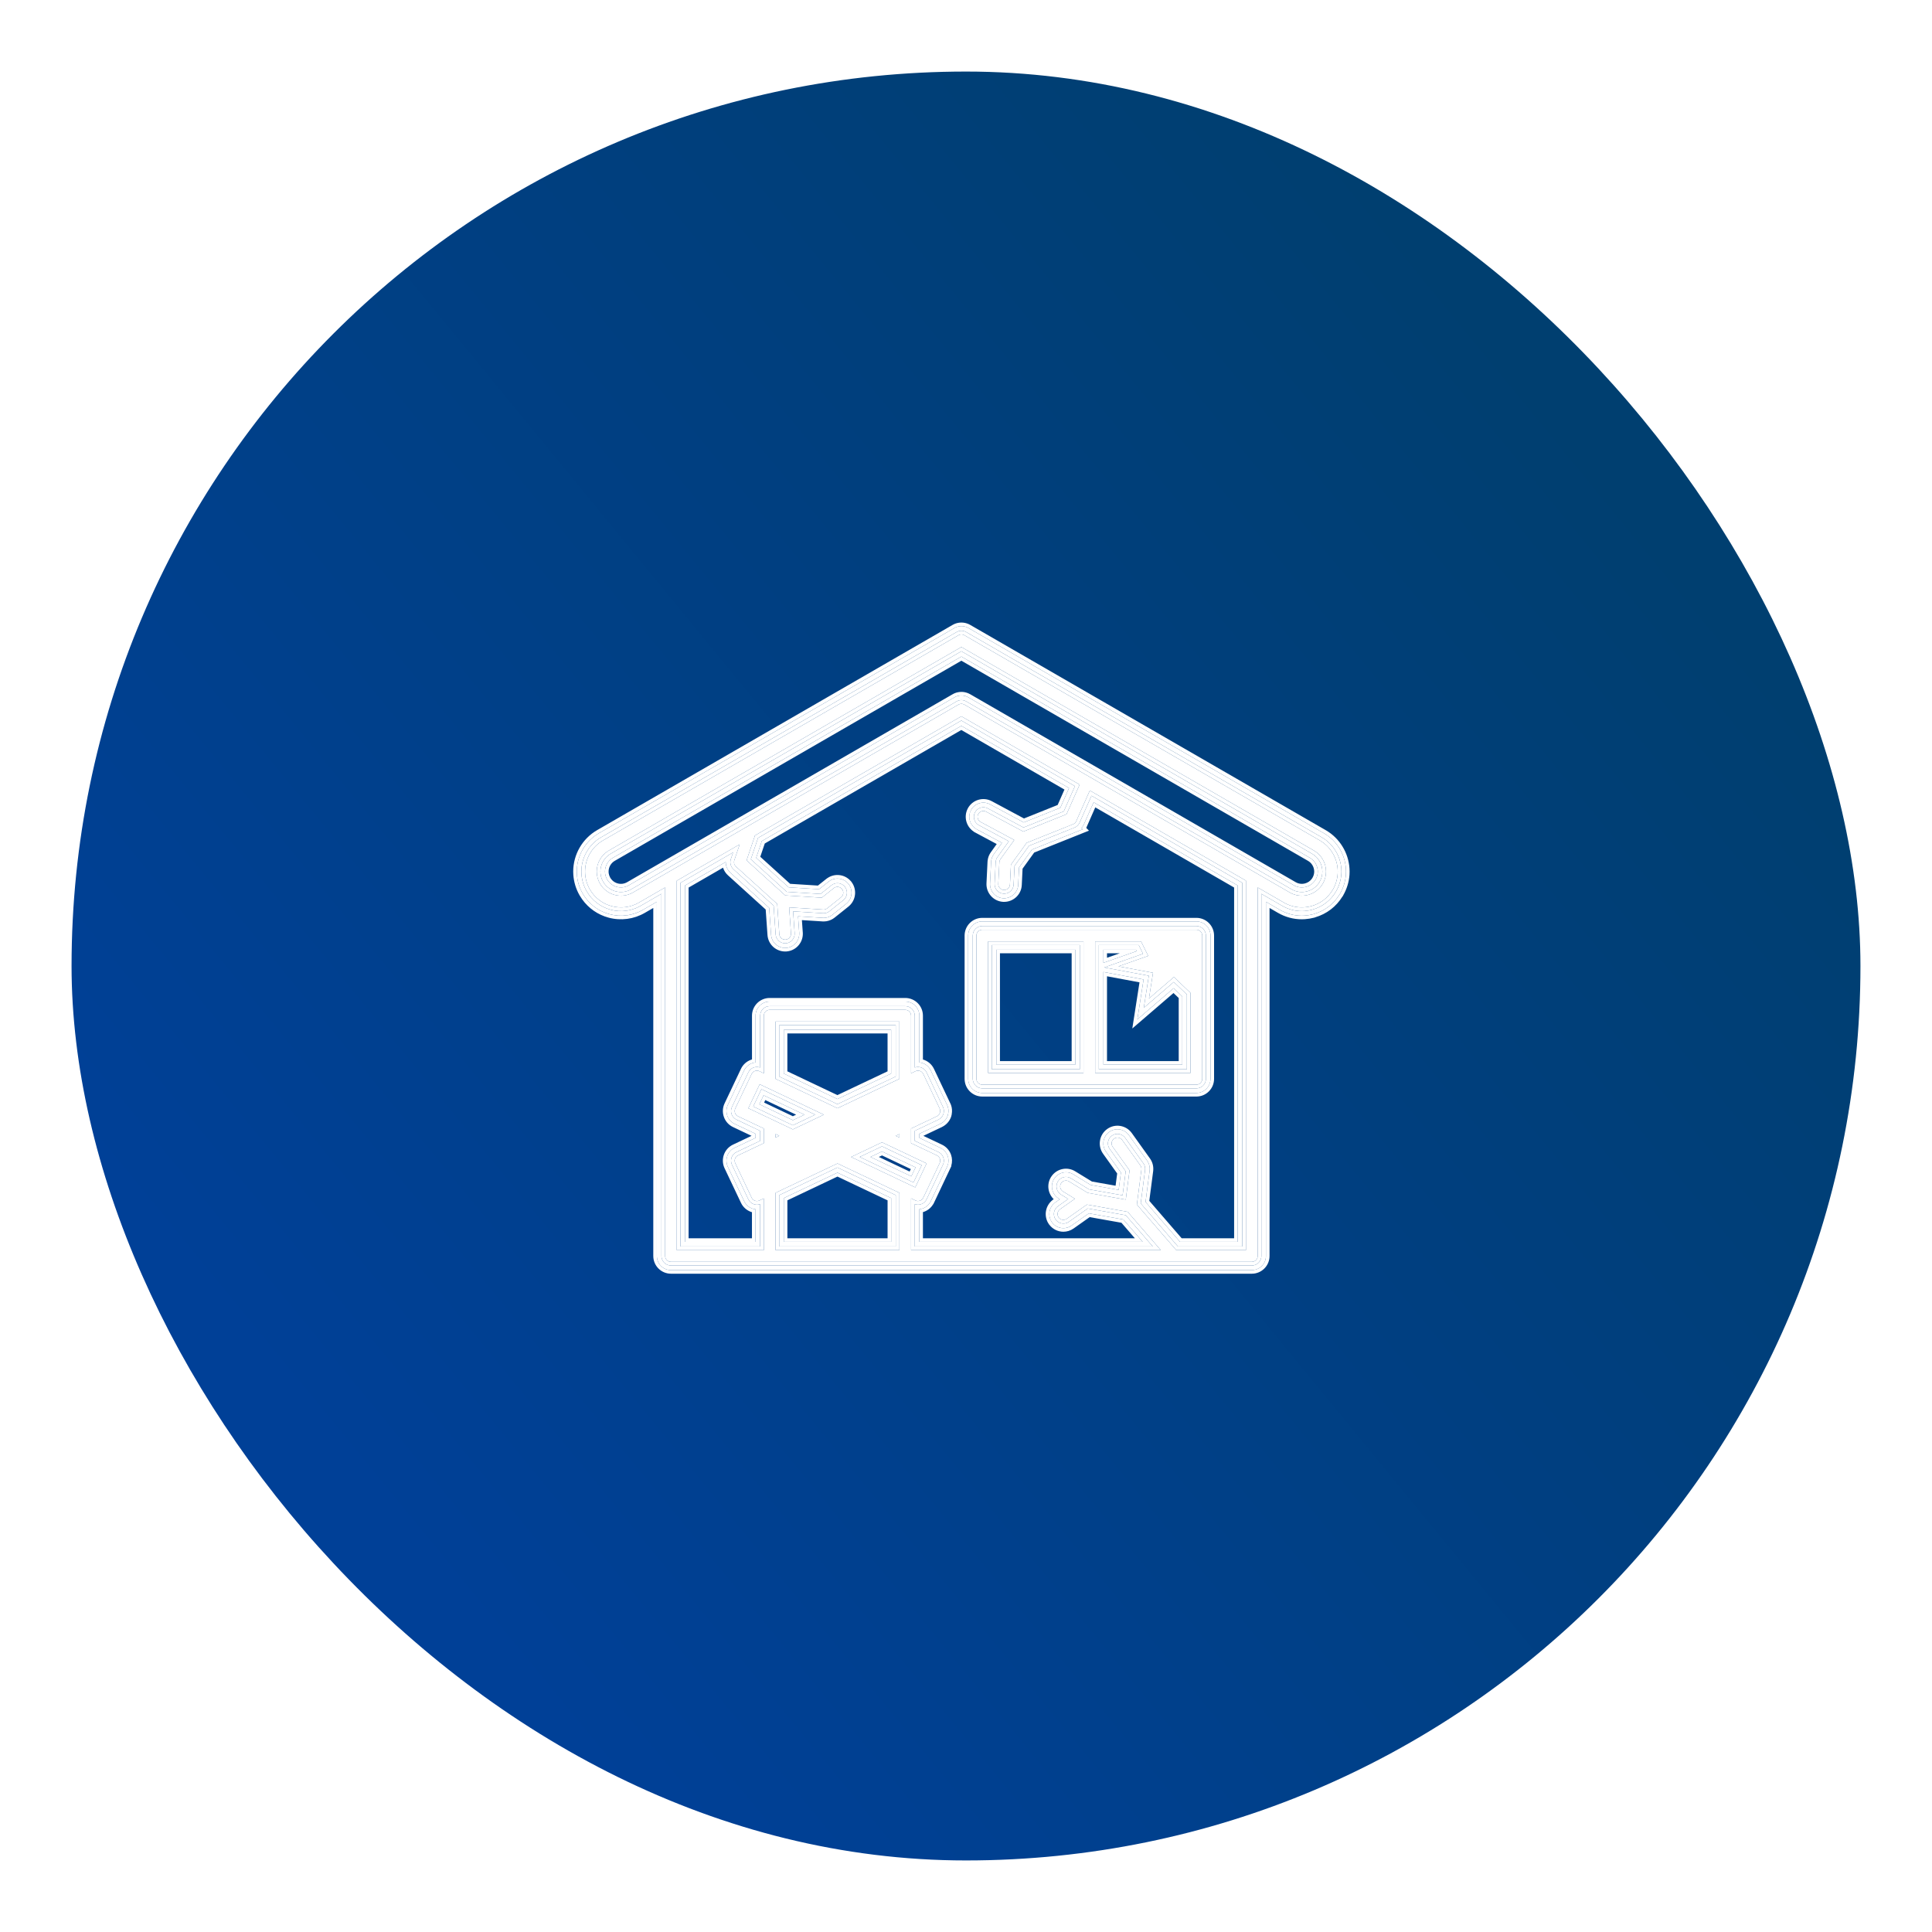 <svg width="108" height="108" viewBox="0 0 108 108" fill="none" xmlns="http://www.w3.org/2000/svg">
<g filter="url(#filter0_d_14935_2916)">
<rect x="4" y="1" width="100" height="100" rx="50" fill="url(#paint0_linear_14935_2916)"/>
<path d="M42.467 63.377L49.165 60.2C49.165 60.2 49.168 60.2 49.171 60.199L49.175 60.196C49.175 60.196 49.178 60.195 49.18 60.193L50.475 59.579C50.475 59.579 50.476 59.579 50.477 59.579L51.798 58.952L51.163 57.613L46.956 59.609C46.956 59.609 46.953 59.609 46.952 59.61L46.947 59.613C46.947 59.613 46.943 59.614 46.941 59.616L44.465 60.791C44.465 60.791 44.462 60.791 44.461 60.792L44.456 60.795C44.456 60.795 44.453 60.796 44.45 60.797L41.833 62.039L42.468 63.378L42.467 63.377Z" fill="white"/>
<path d="M50.069 60.494L50.278 60.593V60.394L50.069 60.494Z" fill="white"/>
<path d="M43.352 60.394V60.593L43.562 60.494L43.352 60.394Z" fill="white"/>
<path d="M73.778 43.981L53.907 32.509C53.805 32.45 53.681 32.45 53.58 32.509L33.709 43.981C33.089 44.339 32.705 45.005 32.705 45.72C32.705 46.07 32.798 46.416 32.975 46.721C33.243 47.184 33.675 47.517 34.193 47.655C34.711 47.794 35.251 47.723 35.715 47.455L37.181 46.609V67.21C37.181 67.391 37.327 67.536 37.507 67.536H69.979C70.16 67.536 70.306 67.391 70.306 67.21V46.609L71.771 47.455C72.079 47.633 72.423 47.724 72.77 47.724C72.945 47.724 73.121 47.701 73.294 47.655C73.812 47.516 74.244 47.184 74.512 46.721C74.688 46.415 74.781 46.069 74.781 45.72C74.781 45.005 74.397 44.339 73.778 43.981ZM50.278 66.884H43.353V63.68L46.816 62.038L50.278 63.68V66.885V66.884ZM46.053 59.312L44.323 60.134L41.832 58.951L42.467 57.611L46.053 59.312ZM43.352 57.308V54.104H50.277V57.309L46.814 58.952L43.351 57.308H43.352ZM43.352 60.394L43.562 60.493L43.352 60.592V60.393V60.394ZM51.798 62.036L51.163 63.376L47.578 61.675L49.306 60.855L51.798 62.036ZM50.069 60.494L50.278 60.395V60.593L50.069 60.494ZM69.652 66.884H65.753L63.553 64.337L63.806 62.38C63.817 62.298 63.796 62.215 63.748 62.148L62.731 60.728C62.626 60.581 62.423 60.547 62.276 60.653C62.129 60.758 62.095 60.961 62.2 61.108L63.143 62.423L62.931 64.059L60.801 63.681L59.76 63.044C59.607 62.949 59.405 62.998 59.311 63.152C59.218 63.305 59.266 63.507 59.419 63.601L60.09 64.011L59.257 64.598C59.109 64.702 59.074 64.905 59.177 65.053C59.241 65.143 59.341 65.191 59.444 65.191C59.509 65.191 59.574 65.171 59.631 65.131L60.758 64.337L63.037 64.741L64.889 66.884H50.93V63.99L51.177 64.107C51.223 64.128 51.27 64.138 51.317 64.138C51.439 64.138 51.556 64.069 51.612 63.952L52.527 62.022C52.565 61.944 52.569 61.854 52.54 61.772C52.511 61.69 52.45 61.624 52.372 61.587L50.929 60.903V60.085L52.372 59.401C52.45 59.363 52.51 59.297 52.54 59.216C52.569 59.134 52.565 59.044 52.527 58.966L51.612 57.036C51.535 56.873 51.34 56.804 51.177 56.881L50.93 56.998V53.777C50.93 53.596 50.784 53.451 50.603 53.451H43.025C42.844 53.451 42.699 53.596 42.699 53.777V56.998L42.452 56.881C42.373 56.843 42.284 56.84 42.202 56.868C42.12 56.897 42.053 56.958 42.017 57.036L41.102 58.966C41.025 59.129 41.094 59.324 41.257 59.401L42.699 60.085V60.904L41.257 61.587C41.094 61.664 41.025 61.859 41.102 62.022L42.017 63.952C42.053 64.03 42.121 64.09 42.202 64.12C42.237 64.133 42.275 64.139 42.311 64.139C42.359 64.139 42.407 64.129 42.45 64.108L42.697 63.991V66.885H37.831V46.233L41.349 44.201L41.048 45.093C41.007 45.216 41.042 45.352 41.138 45.439L43.446 47.53L43.564 49.222C43.576 49.394 43.719 49.525 43.889 49.525C43.897 49.525 43.905 49.525 43.913 49.525C44.093 49.512 44.228 49.356 44.216 49.177L44.115 47.725L46.023 47.845C46.029 47.845 46.035 47.845 46.043 47.845C46.117 47.845 46.189 47.821 46.246 47.774L47.017 47.158C47.157 47.046 47.181 46.84 47.069 46.699C46.957 46.558 46.751 46.535 46.609 46.647L45.937 47.183L43.896 47.055L41.734 45.095L42.186 43.759C42.191 43.742 42.195 43.724 42.198 43.707L53.74 37.042L60.352 40.86L59.62 42.516L57.202 43.485L55.127 42.373C54.968 42.287 54.771 42.347 54.685 42.505C54.6 42.664 54.659 42.862 54.818 42.948L56.698 43.956L55.926 45.028C55.89 45.078 55.868 45.139 55.865 45.202L55.805 46.408C55.796 46.588 55.935 46.742 56.115 46.751C56.12 46.751 56.125 46.751 56.132 46.751C56.305 46.751 56.45 46.615 56.457 46.441L56.512 45.332L57.39 44.114L59.985 43.074C60.065 43.043 60.129 42.982 60.162 42.904L60.921 41.19L69.65 46.229V66.88L69.652 66.884ZM73.946 46.395C73.765 46.708 73.473 46.933 73.124 47.025C72.776 47.119 72.41 47.071 72.098 46.89L53.907 36.386C53.856 36.357 53.8 36.342 53.744 36.342C53.688 36.342 53.631 36.356 53.581 36.386L35.387 46.89C35.074 47.071 34.709 47.119 34.361 47.025C34.012 46.932 33.72 46.708 33.539 46.395C33.421 46.188 33.357 45.956 33.357 45.72C33.357 45.237 33.616 44.788 34.034 44.546L53.742 33.169L73.45 44.547C73.868 44.788 74.126 45.238 74.126 45.721C74.126 45.957 74.064 46.19 73.946 46.397V46.395Z" fill="white"/>
<path d="M54.583 49.299V57.307C54.583 57.488 54.729 57.633 54.91 57.633H66.879C67.06 57.633 67.206 57.488 67.206 57.307V49.299C67.206 49.118 67.06 48.972 66.879 48.972H54.91C54.729 48.972 54.583 49.118 54.583 49.299ZM61.22 49.626H63.785L64.185 50.435L62.523 51.02L64.454 51.379L64.229 52.816L65.622 51.618L66.552 52.504V56.98H61.22V49.624V49.626ZM55.236 49.626H60.568V56.981H55.236V49.626Z" fill="white"/>
<path d="M74.781 45.72C74.781 45.005 74.397 44.339 73.778 43.981L53.907 32.509C53.805 32.45 53.681 32.45 53.58 32.509L33.709 43.981C33.089 44.339 32.705 45.005 32.705 45.72C32.705 46.07 32.798 46.416 32.975 46.721C33.243 47.184 33.675 47.517 34.193 47.655C34.711 47.794 35.251 47.723 35.715 47.455L37.181 46.609V67.21L37.188 67.275C37.214 67.403 37.314 67.504 37.441 67.53L37.507 67.536H69.979L70.045 67.53C70.194 67.499 70.306 67.368 70.306 67.21V46.609L71.771 47.455C72.079 47.633 72.423 47.724 72.77 47.724C72.945 47.724 73.121 47.701 73.294 47.655C73.812 47.516 74.244 47.184 74.512 46.721C74.688 46.415 74.781 46.069 74.781 45.72ZM60.352 40.86L59.62 42.516L57.202 43.485L55.127 42.373C54.968 42.287 54.771 42.347 54.685 42.505L54.66 42.566C54.616 42.712 54.679 42.873 54.818 42.948L56.698 43.956L55.926 45.028C55.89 45.078 55.868 45.139 55.865 45.202L55.805 46.408C55.797 46.566 55.903 46.703 56.05 46.741L56.115 46.751H56.132L56.195 46.744C56.339 46.716 56.45 46.593 56.457 46.441L56.512 45.332L57.39 44.114L59.985 43.074C60.065 43.043 60.129 42.982 60.162 42.904L60.921 41.19L69.65 46.229V66.88L69.652 66.884H65.753L63.553 64.337L63.806 62.38C63.817 62.298 63.796 62.215 63.748 62.148L62.731 60.728C62.626 60.581 62.423 60.547 62.276 60.653C62.129 60.758 62.095 60.961 62.2 61.108L63.143 62.423L62.931 64.059L60.801 63.681L59.76 63.044C59.607 62.949 59.405 62.998 59.311 63.152L59.283 63.211C59.231 63.354 59.285 63.519 59.419 63.601L60.09 64.011L59.257 64.598C59.109 64.702 59.074 64.905 59.177 65.053C59.233 65.132 59.317 65.178 59.406 65.189L59.444 65.191C59.493 65.191 59.541 65.18 59.587 65.157L59.631 65.131L60.758 64.337L63.037 64.741L64.889 66.884H50.93V63.99L51.177 64.107C51.212 64.123 51.247 64.132 51.282 64.136L51.317 64.138C51.424 64.138 51.527 64.085 51.589 63.993L51.612 63.952L52.527 62.022C52.555 61.963 52.565 61.898 52.556 61.835L52.54 61.772C52.511 61.69 52.45 61.624 52.372 61.587L50.929 60.903V60.085L52.372 59.401C52.431 59.373 52.479 59.328 52.512 59.274L52.54 59.216C52.569 59.134 52.565 59.044 52.527 58.966L51.612 57.036C51.535 56.873 51.34 56.804 51.177 56.881L50.93 56.998V53.777C50.93 53.619 50.819 53.488 50.669 53.457L50.603 53.451L50.603 53.244C50.897 53.244 51.135 53.481 51.136 53.777V56.675C51.389 56.583 51.678 56.696 51.797 56.947L52.712 58.877C52.775 59.007 52.779 59.153 52.733 59.284L52.733 59.288C52.684 59.419 52.587 59.526 52.461 59.587L52.46 59.587L51.134 60.216V60.772L52.46 61.401C52.586 61.46 52.686 61.568 52.733 61.704C52.779 61.835 52.774 61.981 52.712 62.11L51.797 64.041C51.706 64.232 51.515 64.344 51.317 64.344C51.255 64.344 51.194 64.333 51.136 64.312V66.678H64.439L62.93 64.931L60.806 64.555L59.749 65.3C59.657 65.365 59.551 65.397 59.444 65.397C59.278 65.397 59.114 65.319 59.01 65.173L59.009 65.171C58.842 64.93 58.899 64.599 59.139 64.429L59.715 64.023L59.312 63.777C59.062 63.623 58.984 63.294 59.136 63.044C59.289 62.794 59.616 62.713 59.867 62.867L60.875 63.485L62.754 63.818L62.928 62.477L62.034 61.229C61.862 60.989 61.918 60.656 62.157 60.485C62.396 60.313 62.726 60.369 62.898 60.608L63.914 62.028C63.994 62.137 64.027 62.273 64.01 62.406L63.768 64.272L65.847 66.678H69.445V46.349L61.016 41.482L60.35 42.988C60.294 43.116 60.189 43.214 60.061 43.265L57.521 44.283L56.714 45.403L56.662 46.45C56.65 46.719 56.441 46.929 56.184 46.954L56.132 46.957H56.105C55.813 46.942 55.585 46.693 55.6 46.398L55.66 45.193C55.664 45.088 55.702 44.988 55.76 44.907L56.394 44.027L54.721 43.13C54.462 42.99 54.366 42.667 54.504 42.408L54.504 42.407C54.644 42.149 54.966 42.051 55.224 42.191L57.214 43.258L59.466 42.355L60.089 40.946L53.74 37.279L42.374 43.842L41.972 45.033L43.98 46.853L45.87 46.972L46.482 46.485L46.483 46.484C46.712 46.303 47.046 46.34 47.229 46.57L47.23 46.571C47.412 46.801 47.374 47.136 47.144 47.319L46.376 47.933C46.304 47.991 46.221 48.029 46.133 48.044L46.043 48.051H46.016L46.01 48.051L44.336 47.946L44.421 49.162V49.163C44.44 49.456 44.219 49.71 43.928 49.731L43.92 49.732H43.89C43.614 49.732 43.379 49.519 43.359 49.236L43.247 47.627L41.001 45.592C40.844 45.45 40.786 45.228 40.854 45.026L40.98 44.652L38.037 46.352V66.679H42.492V64.313C42.433 64.335 42.371 64.346 42.311 64.346C42.251 64.346 42.189 64.335 42.131 64.313C42.003 64.266 41.892 64.17 41.831 64.04L40.917 62.111C40.791 61.845 40.903 61.526 41.169 61.401L42.494 60.773V60.216L41.169 59.587C40.904 59.462 40.791 59.143 40.917 58.878L41.832 56.947C41.891 56.82 41.999 56.72 42.134 56.673C42.25 56.633 42.377 56.633 42.494 56.676V53.777C42.494 53.481 42.732 53.244 43.025 53.244L43.025 53.451L42.96 53.457C42.81 53.488 42.699 53.619 42.699 53.777V56.998L42.452 56.881C42.373 56.843 42.284 56.84 42.202 56.868C42.12 56.897 42.053 56.958 42.017 57.036L41.102 58.966C41.025 59.129 41.094 59.324 41.257 59.401L42.699 60.085V60.904L41.257 61.587L41.2 61.621C41.079 61.712 41.035 61.88 41.102 62.022L42.017 63.952C42.053 64.03 42.121 64.09 42.202 64.12C42.219 64.126 42.237 64.131 42.256 64.135L42.311 64.139C42.359 64.139 42.407 64.129 42.45 64.108L42.697 63.991V66.885H37.831V46.233L41.349 44.201L41.048 45.093L41.036 45.139C41.017 45.249 41.054 45.362 41.138 45.439L43.446 47.53L43.564 49.222C43.574 49.373 43.685 49.492 43.827 49.52L43.889 49.525H43.913L43.978 49.514C44.103 49.479 44.196 49.372 44.214 49.243L44.216 49.177L44.115 47.725L46.023 47.845H46.043L46.099 47.841C46.153 47.832 46.203 47.809 46.246 47.774L47.017 47.158C47.157 47.046 47.181 46.84 47.069 46.699C46.957 46.558 46.751 46.535 46.609 46.647L45.937 47.183L43.896 47.055L41.734 45.095L42.186 43.759C42.191 43.742 42.195 43.724 42.198 43.707L53.74 37.042L60.352 40.86ZM50.278 63.68V66.884H43.353V63.68L46.816 62.038L50.278 63.68ZM43.558 63.811V66.678H50.073V63.811L46.816 62.265L43.558 63.811ZM51.798 62.036L51.163 63.376L47.578 61.675L49.306 60.855L51.798 62.036ZM48.058 61.674L51.065 63.101L51.524 62.134L49.306 61.082L48.058 61.674ZM43.562 60.493L43.56 60.493L43.352 60.394L43.562 60.493ZM46.053 59.312L44.323 60.134L41.832 58.951L42.467 57.611L46.053 59.312ZM42.106 58.852L44.323 59.905L45.572 59.312L42.564 57.886L42.106 58.852ZM50.277 54.104V57.309L46.814 58.952L43.351 57.308H43.352V54.104H50.277ZM43.557 57.178L46.813 58.724L50.072 57.178V54.31H43.557V57.178ZM54.378 57.307V49.299C54.378 49.003 54.617 48.766 54.91 48.766L54.91 48.972C54.729 48.972 54.583 49.118 54.583 49.299V57.307C54.583 57.465 54.695 57.596 54.844 57.627L54.91 57.633H66.879L66.945 57.627C67.094 57.596 67.206 57.465 67.206 57.307V49.299C67.206 49.118 67.06 48.972 66.879 48.972L66.879 48.766C67.172 48.766 67.411 49.003 67.411 49.299V57.307C67.411 57.603 67.172 57.84 66.879 57.84H54.91C54.617 57.84 54.378 57.603 54.378 57.307ZM60.568 49.626V56.981H55.236V49.626H60.568ZM63.785 49.626L64.185 50.435L62.523 51.02L64.454 51.379L64.229 52.816L65.622 51.618L66.552 52.504V56.98H61.22V49.626H63.785ZM55.442 56.775H60.363V49.832H55.442V56.775ZM61.425 56.774H66.347V52.593L65.615 51.895L63.94 53.336L64.22 51.545L61.726 51.081L63.897 50.317L63.658 49.832H61.425V56.774ZM50.603 53.244L50.603 53.451H43.025L43.025 53.244H50.603ZM66.879 48.766L66.879 48.972H54.91L54.91 48.766H66.879ZM73.45 44.547C73.868 44.788 74.126 45.238 74.126 45.721C74.126 45.957 74.064 46.19 73.946 46.397V46.395C73.765 46.708 73.473 46.933 73.124 47.025C72.776 47.119 72.41 47.071 72.098 46.89L53.907 36.386C53.868 36.364 53.828 36.35 53.786 36.345L53.744 36.342C53.688 36.342 53.631 36.356 53.581 36.386L35.387 46.89L35.267 46.951C35.023 47.062 34.756 47.097 34.492 47.054L34.361 47.025C34.055 46.943 33.794 46.762 33.612 46.508L33.539 46.395C33.421 46.188 33.357 45.956 33.357 45.72C33.357 45.267 33.585 44.844 33.957 44.594L34.034 44.546L53.742 33.169L73.45 44.547ZM33.562 45.72C33.562 45.918 33.616 46.115 33.717 46.292L33.779 46.387C33.933 46.602 34.154 46.756 34.413 46.826C34.71 46.906 35.019 46.865 35.285 46.711L53.475 36.209L53.54 36.176C53.606 36.148 53.676 36.135 53.744 36.135C53.814 36.135 53.883 36.15 53.946 36.176L54.007 36.206L54.009 36.207L72.2 46.711C72.465 46.865 72.775 46.906 73.071 46.826C73.33 46.758 73.552 46.603 73.706 46.388L73.768 46.292C73.868 46.116 73.921 45.919 73.921 45.721C73.921 45.312 73.701 44.93 73.347 44.726L53.742 33.406L34.136 44.725C33.782 44.93 33.563 45.311 33.562 45.72ZM74.987 45.72C74.987 46.106 74.883 46.487 74.689 46.824C74.394 47.334 73.917 47.701 73.347 47.855L73.346 47.855C73.156 47.905 72.963 47.931 72.77 47.931C72.387 47.931 72.008 47.83 71.669 47.634L70.511 46.965V67.209C70.511 67.505 70.272 67.743 69.979 67.743H37.507C37.214 67.743 36.975 67.505 36.975 67.209V46.965L35.818 47.634C35.306 47.929 34.71 48.008 34.14 47.855C33.569 47.702 33.093 47.335 32.797 46.825C32.602 46.488 32.5 46.106 32.5 45.72C32.5 44.931 32.923 44.197 33.606 43.803L53.478 32.33L53.541 32.299C53.692 32.236 53.865 32.247 54.009 32.33L73.88 43.803L74.005 43.88C74.614 44.289 74.987 44.981 74.987 45.72Z" fill="white"/>
<path d="M74.987 45.72C74.987 44.981 74.614 44.289 74.005 43.88L73.88 43.803L54.009 32.33C53.865 32.247 53.692 32.236 53.541 32.299L53.478 32.33L33.606 43.803L33.481 43.88C32.872 44.289 32.5 44.981 32.5 45.72L32.505 45.865C32.527 46.201 32.626 46.53 32.797 46.825C33.093 47.335 33.569 47.702 34.14 47.855C34.675 47.998 35.232 47.938 35.721 47.687L35.818 47.634L36.975 46.965V67.209L36.978 67.264C37.005 67.534 37.232 67.743 37.507 67.743H69.979C70.254 67.743 70.481 67.534 70.508 67.264L70.511 67.209V46.965L71.669 47.634C71.966 47.806 72.293 47.904 72.627 47.926L72.77 47.931C72.915 47.931 73.059 47.916 73.203 47.888L73.346 47.855L73.347 47.855C73.917 47.701 74.394 47.334 74.689 46.824C74.859 46.529 74.959 46.2 74.982 45.864L74.987 45.72ZM37.387 67.513C37.425 67.528 37.465 67.536 37.507 67.536L37.441 67.53C37.423 67.526 37.405 67.52 37.387 67.513ZM37.205 67.331C37.203 67.328 37.202 67.325 37.2 67.322L37.188 67.275C37.191 67.295 37.197 67.313 37.205 67.331ZM60.089 40.946L59.466 42.355L57.214 43.258L55.224 42.191C54.966 42.051 54.644 42.149 54.504 42.407L54.504 42.408C54.366 42.667 54.462 42.99 54.721 43.13L56.394 44.027L55.76 44.907C55.702 44.988 55.664 45.088 55.66 45.193L55.6 46.398C55.585 46.693 55.813 46.942 56.105 46.957H56.132L56.184 46.954C56.441 46.929 56.65 46.719 56.662 46.45L56.714 45.403L57.521 44.283L60.061 43.265C60.189 43.214 60.294 43.116 60.35 42.988L61.016 41.482L69.445 46.349V66.678H65.847L63.768 64.272L64.01 62.406C64.025 62.29 64.001 62.171 63.942 62.07L63.914 62.028L62.898 60.608C62.726 60.369 62.396 60.313 62.157 60.485L62.114 60.519C61.911 60.697 61.872 61.004 62.034 61.229L62.928 62.477L62.754 63.818L60.875 63.485L59.867 62.867C59.616 62.713 59.289 62.794 59.136 63.044C58.984 63.294 59.062 63.623 59.312 63.777L59.715 64.023L59.139 64.429L59.096 64.463C58.892 64.64 58.852 64.945 59.009 65.171L59.01 65.173C59.114 65.319 59.278 65.397 59.444 65.397C59.524 65.397 59.604 65.379 59.678 65.343L59.749 65.3L60.806 64.555L62.93 64.931L64.439 66.678H51.136V64.312C51.194 64.333 51.255 64.344 51.317 64.344C51.515 64.344 51.706 64.232 51.797 64.041L52.712 62.11C52.774 61.981 52.779 61.835 52.733 61.704C52.692 61.585 52.611 61.487 52.506 61.425L52.46 61.401L51.134 60.772V60.216L52.46 59.587L52.461 59.587C52.587 59.526 52.684 59.419 52.733 59.288L52.733 59.284C52.779 59.153 52.775 59.007 52.712 58.877L51.797 56.947C51.678 56.696 51.389 56.583 51.136 56.675V53.777C51.135 53.481 50.897 53.244 50.603 53.244H43.025C42.732 53.244 42.494 53.481 42.494 53.777V56.676C42.377 56.633 42.25 56.633 42.134 56.673L42.085 56.693C41.973 56.745 41.884 56.836 41.832 56.947L40.917 58.878C40.791 59.143 40.904 59.462 41.169 59.587L42.494 60.216V60.773L41.169 61.401C40.903 61.526 40.791 61.845 40.917 62.111L41.831 64.04C41.892 64.17 42.003 64.266 42.131 64.313C42.189 64.335 42.251 64.346 42.311 64.346C42.371 64.346 42.433 64.335 42.492 64.313V66.679H38.037V46.352L40.98 44.652L40.854 45.026C40.786 45.228 40.844 45.45 41.001 45.592L43.247 47.627L43.359 49.236C43.379 49.519 43.614 49.732 43.89 49.732H43.92L43.928 49.731C44.219 49.71 44.44 49.456 44.421 49.163V49.162L44.336 47.946L46.01 48.051L46.016 48.051H46.043L46.133 48.044C46.221 48.029 46.304 47.991 46.376 47.933L47.144 47.319C47.359 47.148 47.406 46.843 47.261 46.615L47.23 46.571L47.229 46.57C47.046 46.34 46.712 46.303 46.483 46.484L46.482 46.485L45.87 46.972L43.98 46.853L41.972 45.033L42.374 43.842L53.74 37.279L60.089 40.946ZM50.073 63.811V66.678H43.558V63.811L46.816 62.265L50.073 63.811ZM43.815 63.974V66.42H49.817V63.974L46.816 62.551L43.815 63.974ZM51.524 62.134L51.065 63.101L48.058 61.674L49.306 61.082L51.524 62.134ZM48.659 61.674L50.944 62.758L51.181 62.257L49.306 61.368L48.659 61.674ZM45.572 59.312L44.323 59.905L42.106 58.852L42.564 57.886L45.572 59.312ZM42.448 58.729L44.323 59.62L44.971 59.313L42.685 58.228L42.448 58.729ZM50.072 54.31V57.178L46.813 58.724L43.557 57.178V54.31H50.072ZM43.814 57.014L46.813 58.438L49.815 57.014V54.569H43.814V57.014ZM54.121 57.307V49.299C54.121 48.86 54.476 48.509 54.91 48.508H66.879V48.766H54.91C54.617 48.766 54.378 49.003 54.378 49.299V57.307L54.381 57.361C54.408 57.631 54.635 57.84 54.91 57.84H66.879C67.154 57.84 67.381 57.631 67.409 57.361L67.411 57.307V49.299C67.411 49.022 67.201 48.796 66.933 48.769L66.879 48.766V48.508C67.312 48.508 67.668 48.859 67.668 49.299V57.307C67.668 57.747 67.312 58.098 66.879 58.098H54.91C54.476 58.098 54.122 57.746 54.121 57.307ZM66.999 57.611L66.945 57.627C66.965 57.623 66.984 57.616 67.003 57.608C67.002 57.609 67.001 57.61 66.999 57.611ZM60.363 49.832V56.775H55.442V49.832H60.363ZM63.658 49.832L63.897 50.317L61.726 51.081L64.22 51.545L63.94 53.336L65.615 51.895L66.347 52.593V56.774H61.425V49.832H63.658ZM55.698 56.517H60.107V50.09H55.698V56.517ZM61.682 56.516H66.091V52.703L65.606 52.242L63.579 53.986L63.927 51.753L61.682 51.335V56.516ZM61.682 50.823L63.538 50.17L63.499 50.09H61.682V50.823ZM46.149 47.828C46.132 47.833 46.116 47.838 46.099 47.841L46.043 47.845C46.08 47.845 46.115 47.839 46.149 47.828ZM73.347 44.726C73.701 44.93 73.921 45.312 73.921 45.721L73.919 45.796C73.907 45.968 73.856 46.138 73.768 46.292L73.706 46.388C73.552 46.603 73.33 46.758 73.071 46.826C72.775 46.906 72.465 46.865 72.2 46.711L54.009 36.207L54.007 36.206L53.946 36.176C53.898 36.156 53.848 36.143 53.796 36.138L53.744 36.135C53.676 36.135 53.606 36.148 53.54 36.176L53.475 36.209L35.285 46.711C35.019 46.865 34.71 46.906 34.413 46.826C34.154 46.756 33.933 46.602 33.779 46.387L33.717 46.292C33.629 46.137 33.577 45.967 33.565 45.794L33.562 45.72C33.563 45.311 33.782 44.93 34.136 44.725L53.742 33.406L73.347 44.726ZM51.392 56.389C51.657 56.415 51.904 56.575 52.028 56.836L52.943 58.765L52.974 58.839C53.034 59.005 53.033 59.184 52.982 59.346L52.978 59.365L52.973 59.378C52.901 59.571 52.758 59.73 52.572 59.819L52.569 59.821L51.391 60.379V60.608L52.57 61.168C52.757 61.256 52.905 61.416 52.975 61.618C53.043 61.812 53.035 62.028 52.943 62.221L52.029 64.152L52.01 64.192L52.005 64.196C51.875 64.43 51.642 64.572 51.392 64.597V66.42H63.877L62.795 65.169L60.866 64.827L59.897 65.511C59.76 65.607 59.602 65.655 59.444 65.655C59.2 65.655 58.959 65.541 58.805 65.327L58.803 65.326L58.801 65.322L58.756 65.25C58.567 64.91 58.653 64.478 58.966 64.237L58.973 64.23L59.246 64.038L59.179 63.997C58.807 63.769 58.691 63.281 58.918 62.909C59.144 62.539 59.628 62.418 60 62.647L60.967 63.239L62.534 63.516L62.66 62.545L61.826 61.38C61.57 61.023 61.654 60.529 62.008 60.275C62.362 60.021 62.852 60.103 63.106 60.457L64.123 61.877C64.241 62.04 64.29 62.242 64.265 62.438V62.439L64.037 64.19L65.964 66.42H69.188V46.497L61.135 41.848L60.585 43.093C60.552 43.168 60.507 43.235 60.454 43.295L60.519 43.36L57.685 44.495L56.966 45.492L56.918 46.463C56.9 46.864 56.589 47.174 56.209 47.211L56.203 47.212L56.197 47.212L56.144 47.215L56.138 47.215H56.098L56.092 47.215C55.661 47.193 55.322 46.824 55.344 46.385L55.403 45.182L55.408 45.123C55.425 44.987 55.477 44.86 55.552 44.756L56.013 44.115L54.6 43.358L54.566 43.339L54.56 43.333C54.208 43.117 54.082 42.662 54.274 42.293L54.279 42.284C54.485 41.902 54.962 41.756 55.345 41.963L57.229 42.974L59.273 42.154L59.76 41.053L53.739 37.576L42.586 44.017L42.269 44.955L44.086 46.602L45.788 46.708L46.322 46.283L46.343 46.266L46.352 46.261C46.683 46.023 47.144 46.075 47.411 46.388L47.422 46.399L47.429 46.408L47.431 46.411C47.7 46.752 47.644 47.249 47.304 47.521L46.597 48.085L46.538 48.134C46.431 48.221 46.305 48.276 46.175 48.298L46.165 48.3L46.154 48.301L46.065 48.309L46.054 48.309H46.006L45.997 48.309L45.994 48.308L44.612 48.222L44.677 49.144L44.677 49.153V49.163C44.696 49.591 44.373 49.957 43.946 49.988H43.945L43.937 49.989L43.929 49.99H43.89C43.507 49.99 43.176 49.713 43.112 49.332L43.103 49.254L42.998 47.749L40.829 45.784C40.658 45.628 40.567 45.41 40.57 45.186L38.293 46.5V66.421H42.236V64.6C42.17 64.593 42.105 64.579 42.042 64.555C41.856 64.486 41.691 64.345 41.6 64.15L40.685 62.222C40.5 61.828 40.665 61.354 41.06 61.167L42.237 60.609V60.379L41.059 59.821C40.665 59.634 40.499 59.16 40.685 58.767L41.6 56.836C41.689 56.648 41.849 56.5 42.05 56.43L42.115 56.41C42.155 56.4 42.196 56.393 42.237 56.389V53.777C42.237 53.338 42.592 52.987 43.025 52.987H50.603C51.037 52.987 51.392 53.337 51.392 53.777V56.389ZM33.827 45.834C33.842 45.945 33.879 46.056 33.937 46.158L33.99 46.242C34.11 46.405 34.279 46.523 34.48 46.577C34.71 46.639 34.949 46.607 35.157 46.487L53.347 35.986L53.353 35.982L53.359 35.979L53.424 35.946L53.432 35.941L53.441 35.938C53.54 35.896 53.644 35.878 53.744 35.877L53.822 35.882C53.874 35.887 53.924 35.897 53.973 35.912L54.043 35.938L54.051 35.941L54.059 35.944L54.12 35.975L54.121 35.976L54.123 35.977L54.13 35.98L54.136 35.984L72.328 46.488C72.534 46.607 72.774 46.639 73.005 46.577L73.006 46.576C73.207 46.523 73.379 46.404 73.498 46.237L73.546 46.161C73.624 46.024 73.665 45.873 73.665 45.722L73.663 45.662C73.643 45.368 73.477 45.098 73.22 44.95L53.742 33.703L34.264 44.949C33.989 45.108 33.819 45.404 33.819 45.72L33.827 45.834ZM75.238 45.882C75.212 46.258 75.1 46.625 74.911 46.953L74.895 46.982L74.891 46.985C74.565 47.53 74.052 47.923 73.44 48.095L73.436 48.097L73.411 48.105C73.253 48.146 73.093 48.172 72.932 48.183L72.77 48.189C72.342 48.189 71.919 48.076 71.541 47.857L70.767 47.41V67.21C70.767 67.649 70.413 68.001 69.979 68.001H37.507C37.074 68.001 36.719 67.649 36.719 67.21V47.41L35.945 47.857C35.375 48.186 34.71 48.275 34.074 48.103C33.437 47.934 32.904 47.523 32.575 46.954C32.385 46.626 32.273 46.258 32.249 45.882L32.243 45.72C32.243 44.839 32.716 44.02 33.478 43.579L53.35 32.107L53.357 32.102L53.365 32.098L53.428 32.067L53.436 32.063L53.444 32.06C53.64 31.98 53.86 31.981 54.055 32.065L54.136 32.106L74.008 43.579L74.015 43.583L74.14 43.661L74.144 43.663L74.147 43.666C74.827 44.122 75.243 44.894 75.243 45.72L75.238 45.882Z" fill="white"/>
<path d="M70.767 47.41L71.541 47.857C71.872 48.049 72.237 48.159 72.61 48.184L72.77 48.189L72.932 48.183C73.012 48.178 73.093 48.168 73.173 48.155L73.411 48.105L73.436 48.097L73.44 48.095C74.052 47.923 74.565 47.53 74.891 46.985L74.895 46.982L74.911 46.953C75.1 46.625 75.212 46.258 75.238 45.882L75.243 45.72C75.243 44.945 74.877 44.218 74.272 43.755L74.147 43.666L74.144 43.663L74.14 43.661L74.015 43.583L74.008 43.579L54.136 32.106L54.055 32.065C53.86 31.981 53.64 31.98 53.444 32.06L53.436 32.063L53.428 32.067L53.365 32.098L53.357 32.102L53.35 32.107L33.478 43.579L33.339 43.666C32.659 44.122 32.243 44.894 32.243 45.72L32.249 45.882C32.273 46.258 32.385 46.626 32.575 46.954C32.904 47.523 33.437 47.934 34.074 48.103C34.63 48.253 35.209 48.205 35.727 47.97L35.945 47.857L36.719 47.41V67.21L36.723 67.291C36.763 67.691 37.101 68.001 37.507 68.001H69.979L70.06 67.997C70.429 67.959 70.726 67.665 70.764 67.291L70.767 67.21V47.41ZM37.507 67.743L37.406 67.733C37.405 67.733 37.404 67.733 37.403 67.732C37.437 67.739 37.472 67.743 37.507 67.743ZM37.507 67.536L37.445 67.53C37.444 67.53 37.443 67.53 37.441 67.53C37.463 67.534 37.485 67.536 37.507 67.536ZM36.983 67.291C36.982 67.282 36.979 67.273 36.978 67.264L36.975 67.209C36.975 67.237 36.979 67.264 36.983 67.291ZM70.508 67.264C70.507 67.273 70.504 67.282 70.503 67.291C70.507 67.264 70.511 67.237 70.511 67.209L70.508 67.264ZM40.57 45.186C40.567 45.41 40.658 45.628 40.829 45.784L42.998 47.749L43.103 49.254L43.112 49.332C43.168 49.665 43.429 49.919 43.749 49.977L43.89 49.99H43.929L43.937 49.989L43.945 49.988H43.946L44.025 49.978C44.412 49.911 44.695 49.564 44.677 49.163V49.153L44.677 49.144L44.612 48.222L45.994 48.308L45.997 48.309L46.006 48.309H46.054L46.065 48.309L46.154 48.301L46.165 48.3L46.175 48.298C46.273 48.281 46.368 48.246 46.454 48.193L46.538 48.134L46.597 48.085L47.304 47.521C47.644 47.249 47.7 46.752 47.431 46.411L47.429 46.408L47.422 46.399L47.411 46.388C47.144 46.075 46.683 46.023 46.352 46.261L46.343 46.266L46.322 46.283L45.788 46.708L44.086 46.602L42.269 44.955L42.586 44.017L53.739 37.576L59.76 41.053L59.273 42.154L57.229 42.974L55.345 41.963C54.962 41.756 54.485 41.902 54.279 42.284L54.274 42.293L54.217 42.434C54.117 42.772 54.252 43.144 54.56 43.333L54.566 43.339L54.6 43.358L56.013 44.115L55.552 44.756L55.5 44.838C55.453 44.924 55.421 45.021 55.408 45.123L55.403 45.182L55.344 46.385C55.322 46.824 55.661 47.193 56.092 47.215H56.144L56.197 47.212L56.203 47.212L56.209 47.211C56.589 47.174 56.9 46.864 56.918 46.463L56.966 45.492L57.685 44.495L60.519 43.36L60.454 43.295C60.507 43.235 60.551 43.167 60.584 43.092L60.585 43.093L61.135 41.848L69.188 46.497V66.42H65.964L64.037 64.19L64.265 62.438C64.29 62.242 64.241 62.04 64.123 61.877L63.106 60.457C62.852 60.103 62.362 60.021 62.008 60.275L61.944 60.325C61.645 60.59 61.586 61.045 61.826 61.38L62.66 62.545L62.534 63.516L60.967 63.239L60 62.647C59.628 62.418 59.144 62.539 58.918 62.909L58.88 62.979C58.707 63.34 58.83 63.783 59.179 63.997L59.246 64.038L58.973 64.23L58.966 64.237L58.859 64.336C58.636 64.584 58.591 64.952 58.756 65.25L58.801 65.322L58.631 65.428L58.586 65.355L58.58 65.347C58.348 64.926 58.45 64.393 58.83 64.09L58.836 64.085L58.847 64.075L58.857 64.067L58.903 64.034C58.577 63.718 58.502 63.207 58.747 62.805L58.804 62.722C59.105 62.324 59.667 62.207 60.105 62.477L61.038 63.048L62.362 63.282L62.451 62.598L61.663 61.496C61.343 61.049 61.449 60.43 61.892 60.112C62.336 59.794 62.951 59.898 63.269 60.341L64.284 61.76C64.428 61.959 64.489 62.202 64.465 62.439V62.452L64.463 62.465L64.246 64.128L66.056 66.221H68.988V46.613L61.227 42.132L60.768 43.174L60.721 43.279L60.873 43.434L57.812 44.658L57.162 45.56L57.118 46.473C57.095 46.975 56.704 47.363 56.228 47.41H56.218L56.219 47.411H56.213L56.206 47.412L56.159 47.413L56.16 47.414L56.153 47.415H56.083L56.076 47.414C55.538 47.384 55.117 46.922 55.145 46.374L55.203 45.173L55.204 45.165L55.209 45.106L55.21 45.099C55.23 44.928 55.296 44.769 55.39 44.639L55.717 44.182L54.506 43.534L54.505 43.533L54.472 43.516L54.445 43.501L54.431 43.486C54.009 43.208 53.861 42.653 54.097 42.2L54.102 42.188C54.361 41.71 54.959 41.527 55.44 41.787L57.241 42.753L59.123 41.999L59.504 41.137L53.738 37.807L42.751 44.152L42.5 44.894L44.168 46.406L45.723 46.504L46.198 46.126L46.22 46.109L46.232 46.099L46.246 46.092C46.655 45.805 47.218 45.867 47.553 46.247L47.563 46.258L47.572 46.266L47.579 46.275L47.595 46.295L47.602 46.306C47.902 46.706 47.857 47.265 47.504 47.61L47.429 47.678L46.722 48.242L46.664 48.289C46.529 48.399 46.371 48.467 46.209 48.495L46.208 48.494L46.202 48.496L46.193 48.498L46.184 48.499L46.173 48.5H46.171L46.083 48.507L46.073 48.509L46.063 48.51H45.996L45.985 48.509L45.976 48.508L45.972 48.507L44.827 48.435L44.876 49.13L44.877 49.133V49.142L44.878 49.153L44.877 49.254C44.85 49.745 44.463 50.151 43.961 50.187L43.953 50.188L43.94 50.189H43.89C43.41 50.189 42.995 49.843 42.915 49.365L42.913 49.355L42.904 49.277L42.903 49.269L42.803 47.843L40.694 45.931C40.563 45.813 40.47 45.665 40.418 45.504L38.493 46.616V66.222H42.035V64.762C42.014 64.755 41.993 64.751 41.973 64.743C41.741 64.657 41.534 64.481 41.419 64.235L40.52 62.339L40.519 62.338L40.504 62.306C40.272 61.815 40.478 61.221 40.975 60.986L42.012 60.494L40.974 60.002C40.479 59.767 40.272 59.174 40.504 58.681L40.505 58.68L41.419 56.751C41.53 56.516 41.731 56.329 41.984 56.241L41.992 56.238L42.037 56.224V53.776C42.038 53.227 42.482 52.787 43.025 52.787L43.025 52.987L42.945 52.991C42.549 53.031 42.237 53.365 42.237 53.777V56.389C42.196 56.393 42.155 56.4 42.115 56.41L42.05 56.43C41.849 56.5 41.689 56.648 41.6 56.836L40.685 58.767L40.685 58.767L40.654 58.842C40.521 59.219 40.69 59.645 41.059 59.821L42.237 60.379V60.609L41.06 61.167C40.69 61.342 40.521 61.77 40.654 62.146L40.685 62.222L41.6 64.15C41.691 64.345 41.856 64.486 42.042 64.555C42.105 64.579 42.17 64.593 42.236 64.6V66.421H38.293V46.5L40.57 45.186ZM49.817 63.974V66.42H43.815V63.974L46.816 62.551L49.817 63.974ZM53.163 58.771C53.224 58.94 53.232 59.116 53.201 59.283L53.204 59.286L53.177 59.395L53.172 59.413L53.169 59.425L53.165 59.436L53.16 59.449C53.071 59.689 52.892 59.885 52.661 59.997L52.662 59.998L52.659 60L52.654 60.002L51.616 60.494L52.653 60.986C52.889 61.097 53.076 61.299 53.164 61.553C53.233 61.75 53.237 61.966 53.175 62.17L53.185 62.18L53.124 62.306L52.21 64.237L52.209 64.238L52.19 64.278L52.176 64.308L52.161 64.322C52.029 64.543 51.823 64.692 51.592 64.759V66.221H63.44L62.69 65.353L60.913 65.038L60.012 65.675C59.841 65.795 59.643 65.855 59.444 65.855C59.147 65.855 58.855 65.719 58.661 65.467L58.649 65.455L58.641 65.441L58.638 65.438L58.631 65.428L58.801 65.322L58.803 65.326L58.805 65.327C58.94 65.514 59.141 65.626 59.352 65.65L59.444 65.655C59.563 65.655 59.682 65.628 59.791 65.574L59.897 65.511L60.866 64.827L62.795 65.169L63.877 66.42H51.392V64.597C51.642 64.572 51.875 64.43 52.005 64.196L52.01 64.192L52.029 64.152L52.943 62.221C53.012 62.076 53.034 61.918 53.012 61.767L52.975 61.618C52.914 61.442 52.793 61.297 52.638 61.204L52.57 61.168L51.391 60.608V60.379L52.569 59.821L52.572 59.819C52.758 59.73 52.901 59.571 52.973 59.378L52.978 59.365L52.982 59.346C53.02 59.224 53.03 59.094 53.008 58.966L52.974 58.839L53.163 58.771ZM44.015 64.1V66.221H49.616V64.1L46.815 62.771L44.015 64.1ZM59.444 65.191L59.406 65.189C59.401 65.188 59.396 65.185 59.391 65.184C59.408 65.187 59.426 65.191 59.444 65.191ZM59.074 64.485C59.082 64.478 59.088 64.469 59.096 64.463L59.139 64.429C59.115 64.446 59.094 64.466 59.074 64.485ZM51.317 64.138L51.282 64.136C51.278 64.136 51.274 64.133 51.27 64.133C51.286 64.135 51.301 64.138 51.317 64.138ZM51.589 63.993C51.584 64 51.578 64.005 51.573 64.011C51.587 63.992 51.602 63.974 51.612 63.952L51.589 63.993ZM59.419 63.601C59.403 63.59 59.387 63.579 59.373 63.566L59.371 63.564L59.419 63.601ZM51.181 62.257L50.944 62.758L48.659 61.674L49.306 61.368L51.181 62.257ZM49.126 61.674L50.848 62.491L50.914 62.352L49.306 61.589L49.126 61.674ZM63.942 62.07C63.948 62.08 63.952 62.091 63.957 62.102C63.944 62.076 63.931 62.051 63.914 62.028L63.942 62.07ZM52.506 61.425C52.514 61.43 52.521 61.436 52.529 61.441C52.507 61.426 52.484 61.412 52.46 61.401L52.506 61.425ZM62.095 60.539C62.101 60.532 62.107 60.525 62.114 60.519L62.157 60.485C62.134 60.501 62.114 60.52 62.095 60.539ZM44.971 59.313L44.323 59.62L42.448 58.729L42.685 58.228L44.971 59.313ZM42.714 58.634L44.322 59.398L44.504 59.312L42.78 58.494L42.714 58.634ZM51.392 53.777C51.392 53.365 51.08 53.031 50.684 52.991L50.603 52.987L50.603 52.787C51.147 52.787 51.591 53.226 51.592 53.776V56.227C51.852 56.302 52.082 56.483 52.209 56.751L53.124 58.68L53.128 58.687L53.159 58.761L53.163 58.771L52.974 58.839L52.943 58.765L52.028 56.836C51.904 56.575 51.657 56.415 51.392 56.389V53.777ZM49.815 54.569V57.014L46.813 58.438L43.814 57.014V54.569H49.815ZM54.126 57.389C54.164 57.762 54.46 58.056 54.829 58.094L54.91 58.098H66.879L66.959 58.094C67.329 58.056 67.625 57.763 67.663 57.389L67.668 57.307V49.299C67.668 48.887 67.355 48.553 66.959 48.513L66.879 48.508L66.879 48.309C67.422 48.309 67.867 48.749 67.867 49.3V57.307C67.867 57.858 67.422 58.298 66.879 58.298H54.909C54.366 58.297 53.922 57.857 53.922 57.307V49.3C53.922 48.75 54.366 48.309 54.909 48.309H66.879L66.879 48.508H54.91L54.829 48.513C54.433 48.553 54.121 48.887 54.121 49.299V57.307L54.126 57.389ZM44.014 56.888L46.812 58.217L49.615 56.888V54.769H44.014V56.888ZM54.91 57.84L54.81 57.83L54.808 57.829C54.841 57.836 54.875 57.84 54.91 57.84ZM54.605 57.426C54.605 57.423 54.603 57.421 54.602 57.419L54.594 57.387L54.605 57.426ZM54.386 57.389C54.384 57.38 54.382 57.371 54.381 57.361L54.378 57.307C54.378 57.335 54.382 57.362 54.386 57.389ZM67.409 57.361C67.408 57.371 67.404 57.38 67.402 57.389C67.406 57.362 67.411 57.335 67.411 57.307L67.409 57.361ZM42.062 56.706C42.069 56.702 42.077 56.697 42.085 56.693L42.134 56.673C42.109 56.682 42.085 56.694 42.062 56.706ZM60.107 50.09V56.517H55.698V50.09H60.107ZM63.927 51.753L63.579 53.986L65.606 52.242L66.091 52.703V56.516H61.682V51.335L63.927 51.753ZM55.898 56.317H59.906V50.29H55.898V56.317ZM61.882 56.316H65.891V52.789L65.599 52.511L63.297 54.492L63.699 51.913L61.882 51.575V56.316ZM50.817 53.53C50.82 53.532 50.822 53.535 50.824 53.537L50.797 53.515L50.817 53.53ZM42.845 53.505C42.848 53.502 42.852 53.5 42.855 53.498L42.882 53.484L42.845 53.505ZM50.773 53.498C50.777 53.5 50.78 53.503 50.783 53.505L50.744 53.483L50.773 53.498ZM50.724 53.474C50.725 53.474 50.726 53.474 50.727 53.475L50.692 53.464L50.724 53.474ZM50.603 52.787L50.603 52.987H43.025L43.025 52.787H50.603ZM63.499 50.09L63.538 50.17L61.682 50.823V50.09H63.499ZM61.882 50.54L62.594 50.29H61.882V50.54ZM66.933 48.769C66.945 48.77 66.956 48.773 66.967 48.775C66.938 48.77 66.909 48.766 66.879 48.766L66.933 48.769ZM35.721 47.687C35.705 47.695 35.687 47.701 35.671 47.709C35.72 47.685 35.77 47.661 35.818 47.634L35.721 47.687ZM55.926 46.677C55.919 46.671 55.912 46.666 55.905 46.66L55.896 46.65L55.926 46.677ZM47.261 46.615C47.265 46.621 47.268 46.628 47.272 46.635C47.259 46.613 47.246 46.591 47.23 46.571L47.261 46.615ZM73.22 44.95C73.477 45.098 73.643 45.368 73.663 45.662L73.665 45.722L73.657 45.835C73.642 45.948 73.605 46.059 73.546 46.161L73.498 46.237C73.379 46.404 73.207 46.523 73.006 46.576L73.005 46.577C72.803 46.631 72.594 46.613 72.407 46.528L72.328 46.488L54.136 35.984L54.13 35.98L54.123 35.977L54.121 35.976L54.12 35.975L54.059 35.944L54.051 35.941L54.043 35.938L53.973 35.912C53.924 35.897 53.874 35.887 53.822 35.882L53.744 35.877C53.644 35.878 53.54 35.896 53.441 35.938L53.432 35.941L53.424 35.946L53.359 35.979L53.353 35.982L53.347 35.986L35.157 46.487C34.975 46.592 34.77 46.629 34.566 46.596L34.48 46.577C34.279 46.523 34.11 46.405 33.99 46.242L33.937 46.158C33.879 46.056 33.842 45.945 33.827 45.834L33.819 45.72C33.819 45.444 33.949 45.183 34.165 45.014L34.264 44.949L53.742 33.703L73.22 44.95ZM34.364 45.122L34.355 45.127C34.148 45.252 34.02 45.479 34.02 45.721L34.025 45.809C34.037 45.893 34.065 45.977 34.109 46.056L34.152 46.124L34.228 46.212C34.312 46.293 34.414 46.352 34.531 46.384C34.71 46.432 34.895 46.408 35.058 46.314L53.247 35.812L53.254 35.809L53.263 35.804L53.268 35.801L53.333 35.767L53.347 35.761L53.356 35.757L53.364 35.753C53.489 35.7 53.62 35.678 53.743 35.678H53.754L53.833 35.681L53.843 35.682L53.94 35.697L54.031 35.722L54.04 35.724L54.11 35.749L54.124 35.755L54.132 35.758L54.137 35.76L54.144 35.764L54.148 35.766L54.209 35.796L54.225 35.804L54.235 35.809L54.242 35.813L72.429 46.314C72.588 46.406 72.771 46.431 72.949 46.384L72.955 46.383C73.111 46.341 73.243 46.249 73.336 46.12L73.372 46.062C73.432 45.957 73.464 45.842 73.465 45.728L73.463 45.676C73.448 45.447 73.319 45.237 73.12 45.123L53.741 33.934L34.364 45.122ZM32.52 45.428C32.509 45.503 32.504 45.579 32.502 45.656C32.505 45.539 32.517 45.424 32.538 45.31L32.52 45.428ZM41.071 45.35C41.063 45.334 41.054 45.319 41.048 45.302L41.045 45.288L41.071 45.35ZM41.034 45.167C41.035 45.158 41.035 45.148 41.036 45.139L41.048 45.093C41.04 45.117 41.036 45.142 41.034 45.167ZM32.619 45.006C32.609 45.035 32.6 45.063 32.592 45.093C32.596 45.078 32.6 45.063 32.605 45.048L32.619 45.006ZM33.145 44.158L33.164 44.139C33.18 44.123 33.197 44.109 33.213 44.094C33.19 44.115 33.167 44.136 33.145 44.158ZM54.679 42.801C54.676 42.795 54.672 42.789 54.67 42.783L54.666 42.769L54.679 42.801ZM53.786 36.345C53.796 36.346 53.806 36.349 53.816 36.352C53.792 36.346 53.768 36.342 53.744 36.342L53.786 36.345ZM53.796 36.138C53.808 36.139 53.819 36.142 53.831 36.144L53.744 36.135L53.796 36.138ZM70.968 67.21C70.968 67.759 70.523 68.201 69.98 68.201H37.507C36.963 68.201 36.519 67.759 36.519 67.21V47.756L36.045 48.03C35.429 48.385 34.709 48.481 34.022 48.297C33.42 48.136 32.904 47.775 32.546 47.276L32.402 47.055C32.196 46.699 32.076 46.302 32.049 45.895V45.889L32.043 45.727V45.721C32.043 44.768 32.554 43.882 33.378 43.406L53.246 31.936L53.254 31.931L53.263 31.926L53.276 31.919L53.341 31.888L53.344 31.886L53.351 31.882L53.358 31.879L53.365 31.876L53.373 31.873C53.617 31.774 53.891 31.777 54.134 31.882L54.145 31.886L54.226 31.928L54.236 31.933L74.108 43.406L74.114 43.41L74.121 43.413L74.245 43.491L74.25 43.494L74.261 43.501L74.264 43.503C74.996 43.996 75.443 44.829 75.443 45.721V45.727L75.438 45.889V45.895C75.41 46.302 75.288 46.697 75.085 47.051L75.086 47.052L75.069 47.081L75.052 47.111L75.042 47.118C74.695 47.682 74.16 48.091 73.524 48.277L73.518 48.282L73.489 48.29L73.464 48.298H73.462C73.293 48.342 73.119 48.371 72.945 48.383H72.939L72.777 48.389H72.77C72.307 48.389 71.85 48.266 71.441 48.03L70.968 47.756V67.21Z" fill="white"/>
</g>
<defs>
<filter id="filter0_d_14935_2916" x="0" y="0" width="108" height="108" filterUnits="userSpaceOnUse" color-interpolation-filters="sRGB">
<feFlood flood-opacity="0" result="BackgroundImageFix"/>
<feColorMatrix in="SourceAlpha" type="matrix" values="0 0 0 0 0 0 0 0 0 0 0 0 0 0 0 0 0 0 127 0" result="hardAlpha"/>
<feOffset dy="3"/>
<feGaussianBlur stdDeviation="2"/>
<feComposite in2="hardAlpha" operator="out"/>
<feColorMatrix type="matrix" values="0 0 0 0 0 0 0 0 0 0 0 0 0 0 0 0 0 0 0.16 0"/>
<feBlend mode="normal" in2="BackgroundImageFix" result="effect1_dropShadow_14935_2916"/>
<feBlend mode="normal" in="SourceGraphic" in2="effect1_dropShadow_14935_2916" result="shape"/>
</filter>
<linearGradient id="paint0_linear_14935_2916" x1="16.742" y1="76" x2="86.242" y2="19" gradientUnits="userSpaceOnUse">
<stop stop-color="#004097"/>
<stop offset="1" stop-color="#003F70"/>
</linearGradient>
</defs>
</svg>
